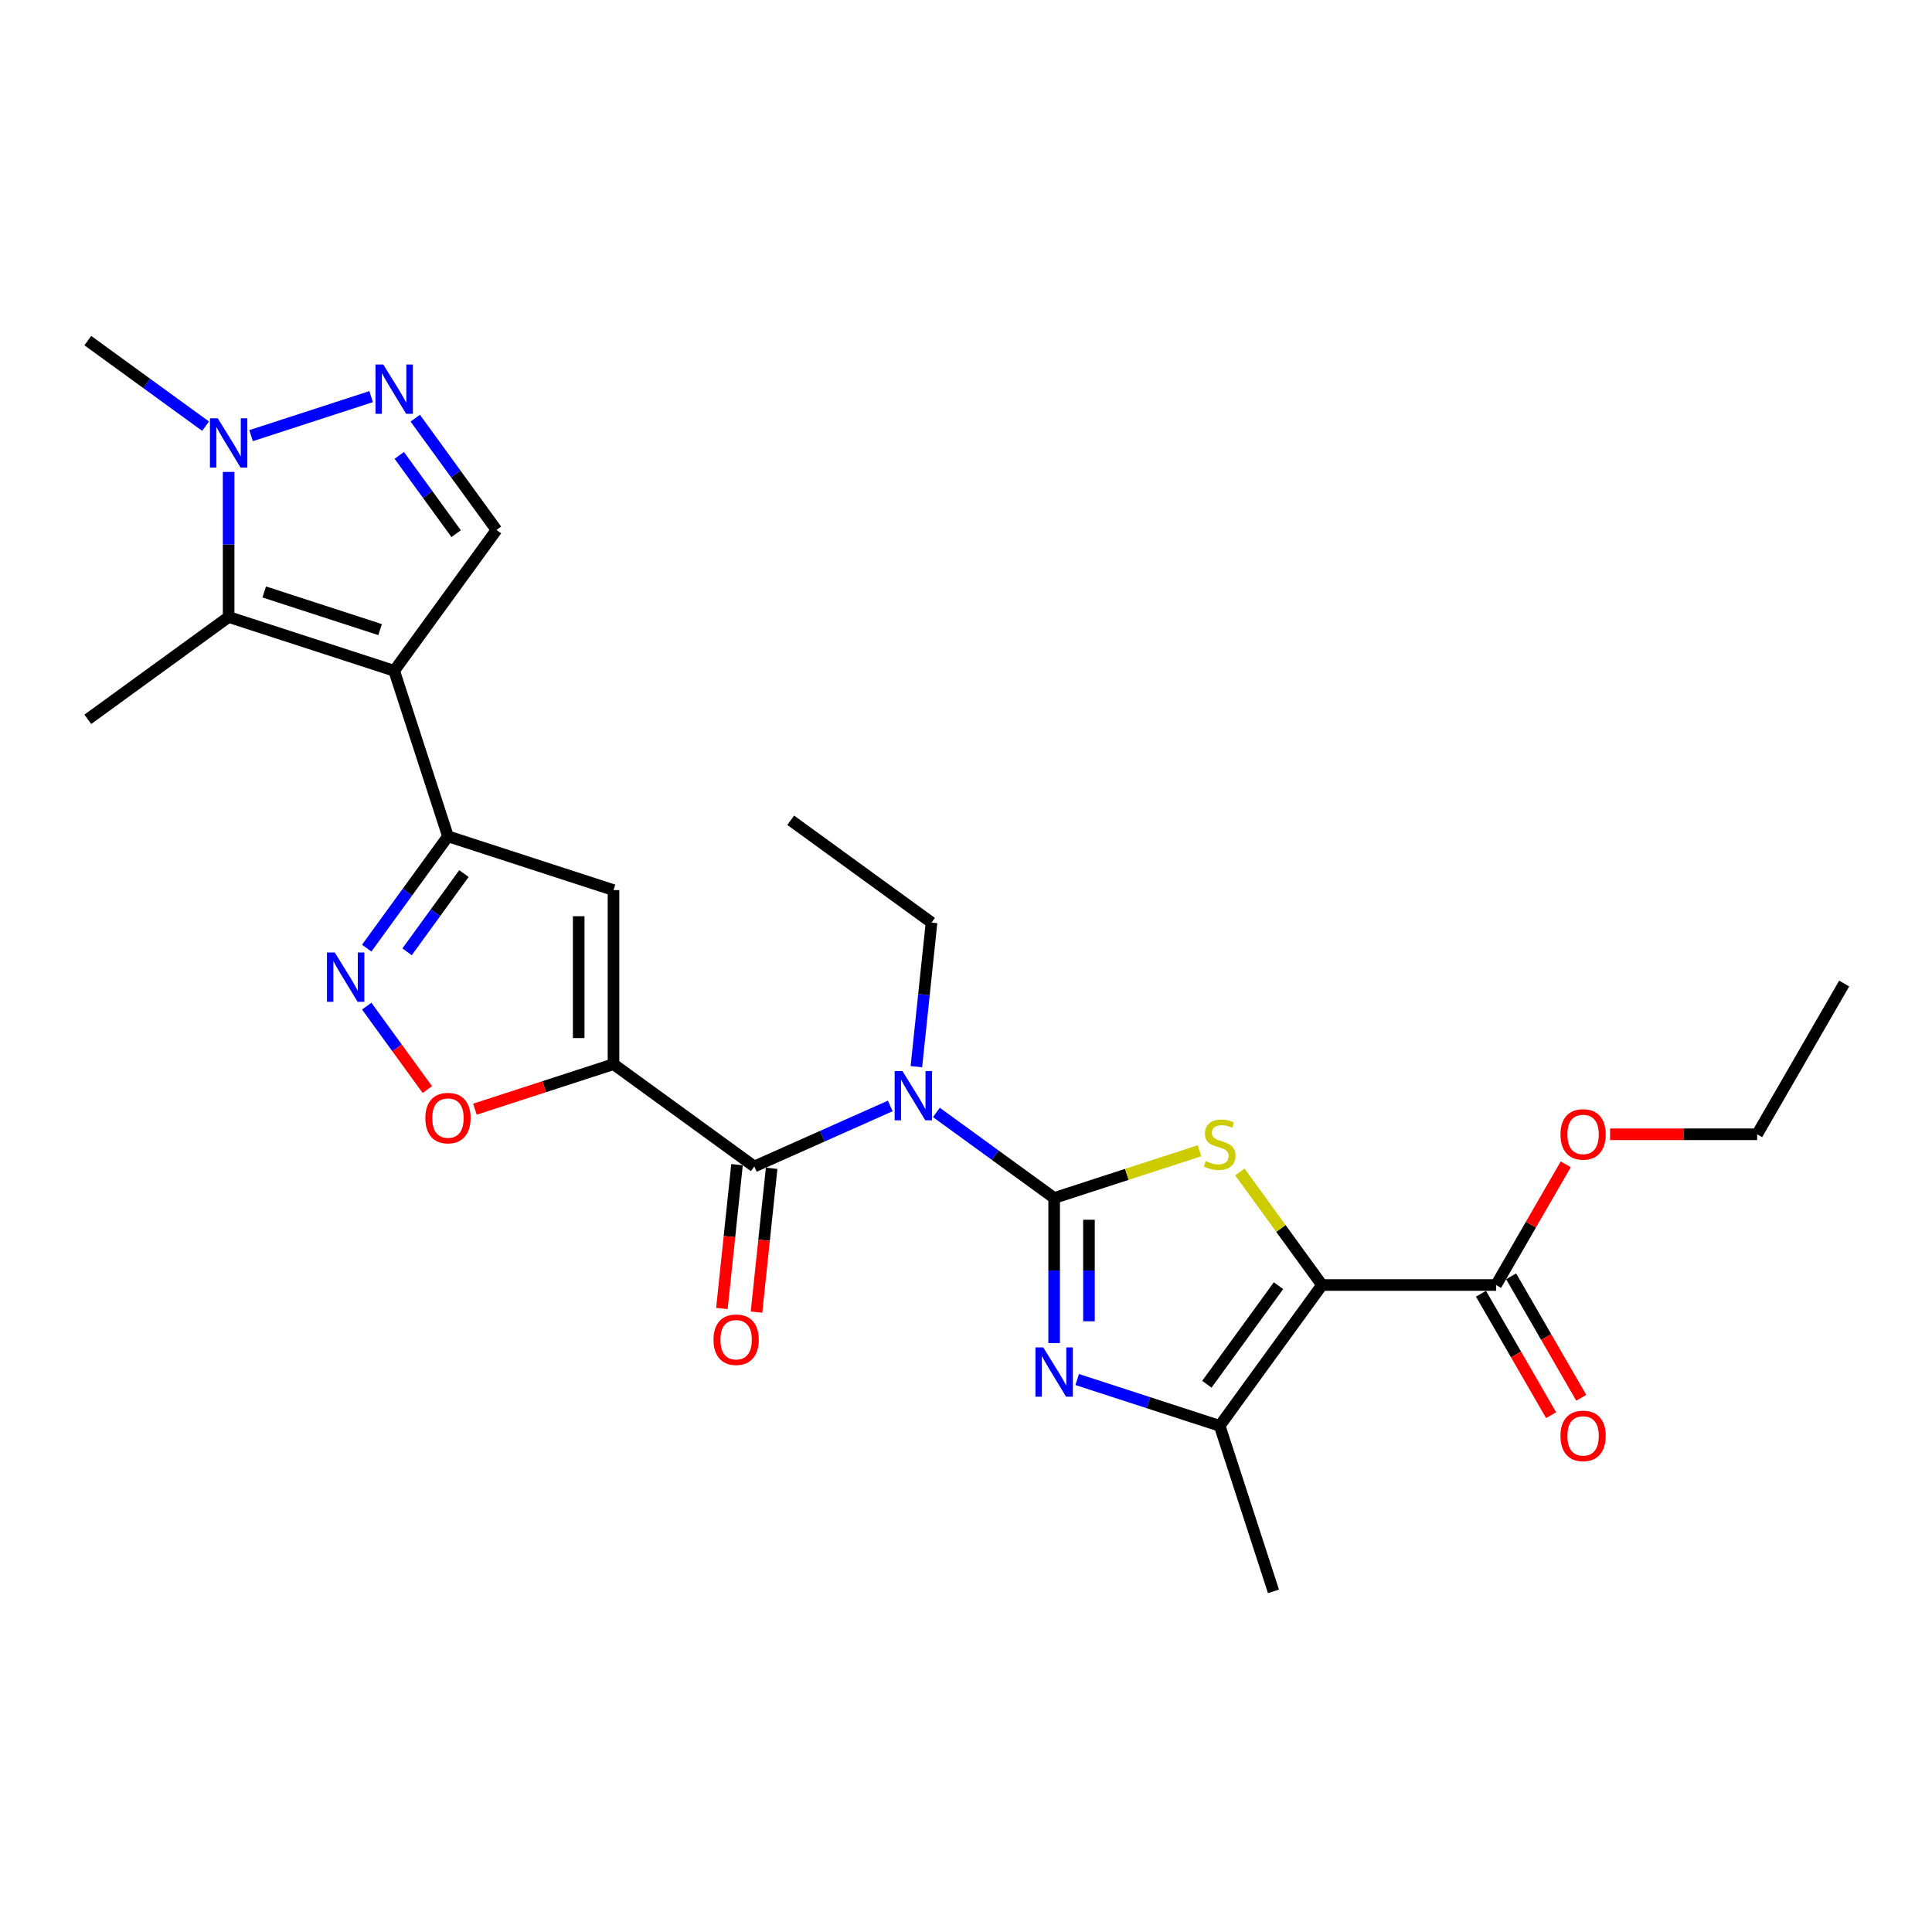 <?xml version='1.0' encoding='iso-8859-1'?>
<svg version='1.1' baseProfile='full'
              xmlns='http://www.w3.org/2000/svg'
                      xmlns:rdkit='http://www.rdkit.org/xml'
                      xmlns:xlink='http://www.w3.org/1999/xlink'
                  xml:space='preserve'
width='1000px' height='1000px' viewBox='0 0 1000 1000'>
<!-- END OF HEADER -->
<rect style='opacity:1.0;fill:#FFFFFF;stroke:none' width='1000' height='1000' x='0' y='0'> </rect>
<path class='bond-3' d='M 545.627,620.078 L 583.252,607.853' style='fill:none;fill-rule:evenodd;stroke:#000000;stroke-width:6px;stroke-linecap:butt;stroke-linejoin:miter;stroke-opacity:1' />
<path class='bond-3' d='M 583.252,607.853 L 620.878,595.627' style='fill:none;fill-rule:evenodd;stroke:#CCCC00;stroke-width:6px;stroke-linecap:butt;stroke-linejoin:miter;stroke-opacity:1' />
<path class='bond-4' d='M 545.627,620.078 L 545.627,657.62' style='fill:none;fill-rule:evenodd;stroke:#000000;stroke-width:6px;stroke-linecap:butt;stroke-linejoin:miter;stroke-opacity:1' />
<path class='bond-4' d='M 545.627,657.62 L 545.627,695.161' style='fill:none;fill-rule:evenodd;stroke:#0000FF;stroke-width:6px;stroke-linecap:butt;stroke-linejoin:miter;stroke-opacity:1' />
<path class='bond-4' d='M 563.646,631.34 L 563.646,657.62' style='fill:none;fill-rule:evenodd;stroke:#000000;stroke-width:6px;stroke-linecap:butt;stroke-linejoin:miter;stroke-opacity:1' />
<path class='bond-4' d='M 563.646,657.62 L 563.646,683.899' style='fill:none;fill-rule:evenodd;stroke:#0000FF;stroke-width:6px;stroke-linecap:butt;stroke-linejoin:miter;stroke-opacity:1' />
<path class='bond-5' d='M 545.627,620.078 L 515.148,597.933' style='fill:none;fill-rule:evenodd;stroke:#000000;stroke-width:6px;stroke-linecap:butt;stroke-linejoin:miter;stroke-opacity:1' />
<path class='bond-5' d='M 515.148,597.933 L 484.668,575.789' style='fill:none;fill-rule:evenodd;stroke:#0000FF;stroke-width:6px;stroke-linecap:butt;stroke-linejoin:miter;stroke-opacity:1' />
<path class='bond-0' d='M 684.266,665.124 L 663.005,635.861' style='fill:none;fill-rule:evenodd;stroke:#000000;stroke-width:6px;stroke-linecap:butt;stroke-linejoin:miter;stroke-opacity:1' />
<path class='bond-0' d='M 663.005,635.861 L 641.743,606.597' style='fill:none;fill-rule:evenodd;stroke:#CCCC00;stroke-width:6px;stroke-linecap:butt;stroke-linejoin:miter;stroke-opacity:1' />
<path class='bond-16' d='M 684.266,665.124 L 774.359,665.124' style='fill:none;fill-rule:evenodd;stroke:#000000;stroke-width:6px;stroke-linecap:butt;stroke-linejoin:miter;stroke-opacity:1' />
<path class='bond-27' d='M 684.266,665.124 L 631.311,738.011' style='fill:none;fill-rule:evenodd;stroke:#000000;stroke-width:6px;stroke-linecap:butt;stroke-linejoin:miter;stroke-opacity:1' />
<path class='bond-27' d='M 661.745,665.466 L 624.677,716.487' style='fill:none;fill-rule:evenodd;stroke:#000000;stroke-width:6px;stroke-linecap:butt;stroke-linejoin:miter;stroke-opacity:1' />
<path class='bond-1' d='M 204.025,347.194 L 231.865,432.878' style='fill:none;fill-rule:evenodd;stroke:#000000;stroke-width:6px;stroke-linecap:butt;stroke-linejoin:miter;stroke-opacity:1' />
<path class='bond-10' d='M 204.025,347.194 L 118.341,319.354' style='fill:none;fill-rule:evenodd;stroke:#000000;stroke-width:6px;stroke-linecap:butt;stroke-linejoin:miter;stroke-opacity:1' />
<path class='bond-10' d='M 196.741,325.881 L 136.762,306.393' style='fill:none;fill-rule:evenodd;stroke:#000000;stroke-width:6px;stroke-linecap:butt;stroke-linejoin:miter;stroke-opacity:1' />
<path class='bond-15' d='M 204.025,347.194 L 256.98,274.307' style='fill:none;fill-rule:evenodd;stroke:#000000;stroke-width:6px;stroke-linecap:butt;stroke-linejoin:miter;stroke-opacity:1' />
<path class='bond-2' d='M 317.549,550.811 L 390.436,603.767' style='fill:none;fill-rule:evenodd;stroke:#000000;stroke-width:6px;stroke-linecap:butt;stroke-linejoin:miter;stroke-opacity:1' />
<path class='bond-9' d='M 317.549,550.811 L 317.549,460.718' style='fill:none;fill-rule:evenodd;stroke:#000000;stroke-width:6px;stroke-linecap:butt;stroke-linejoin:miter;stroke-opacity:1' />
<path class='bond-9' d='M 299.53,537.297 L 299.53,474.232' style='fill:none;fill-rule:evenodd;stroke:#000000;stroke-width:6px;stroke-linecap:butt;stroke-linejoin:miter;stroke-opacity:1' />
<path class='bond-14' d='M 317.549,550.811 L 281.689,562.463' style='fill:none;fill-rule:evenodd;stroke:#000000;stroke-width:6px;stroke-linecap:butt;stroke-linejoin:miter;stroke-opacity:1' />
<path class='bond-14' d='M 281.689,562.463 L 245.83,574.114' style='fill:none;fill-rule:evenodd;stroke:#FF0000;stroke-width:6px;stroke-linecap:butt;stroke-linejoin:miter;stroke-opacity:1' />
<path class='bond-8' d='M 557.555,714.047 L 594.433,726.029' style='fill:none;fill-rule:evenodd;stroke:#0000FF;stroke-width:6px;stroke-linecap:butt;stroke-linejoin:miter;stroke-opacity:1' />
<path class='bond-8' d='M 594.433,726.029 L 631.311,738.011' style='fill:none;fill-rule:evenodd;stroke:#000000;stroke-width:6px;stroke-linecap:butt;stroke-linejoin:miter;stroke-opacity:1' />
<path class='bond-6' d='M 460.812,572.433 L 425.624,588.1' style='fill:none;fill-rule:evenodd;stroke:#0000FF;stroke-width:6px;stroke-linecap:butt;stroke-linejoin:miter;stroke-opacity:1' />
<path class='bond-6' d='M 425.624,588.1 L 390.436,603.767' style='fill:none;fill-rule:evenodd;stroke:#000000;stroke-width:6px;stroke-linecap:butt;stroke-linejoin:miter;stroke-opacity:1' />
<path class='bond-19' d='M 474.318,552.113 L 478.238,514.818' style='fill:none;fill-rule:evenodd;stroke:#0000FF;stroke-width:6px;stroke-linecap:butt;stroke-linejoin:miter;stroke-opacity:1' />
<path class='bond-19' d='M 478.238,514.818 L 482.157,477.523' style='fill:none;fill-rule:evenodd;stroke:#000000;stroke-width:6px;stroke-linecap:butt;stroke-linejoin:miter;stroke-opacity:1' />
<path class='bond-17' d='M 381.476,602.825 L 377.564,640.048' style='fill:none;fill-rule:evenodd;stroke:#000000;stroke-width:6px;stroke-linecap:butt;stroke-linejoin:miter;stroke-opacity:1' />
<path class='bond-17' d='M 377.564,640.048 L 373.651,677.271' style='fill:none;fill-rule:evenodd;stroke:#FF0000;stroke-width:6px;stroke-linecap:butt;stroke-linejoin:miter;stroke-opacity:1' />
<path class='bond-17' d='M 399.396,604.708 L 395.484,641.931' style='fill:none;fill-rule:evenodd;stroke:#000000;stroke-width:6px;stroke-linecap:butt;stroke-linejoin:miter;stroke-opacity:1' />
<path class='bond-17' d='M 395.484,641.931 L 391.571,679.154' style='fill:none;fill-rule:evenodd;stroke:#FF0000;stroke-width:6px;stroke-linecap:butt;stroke-linejoin:miter;stroke-opacity:1' />
<path class='bond-7' d='M 231.865,432.878 L 317.549,460.718' style='fill:none;fill-rule:evenodd;stroke:#000000;stroke-width:6px;stroke-linecap:butt;stroke-linejoin:miter;stroke-opacity:1' />
<path class='bond-28' d='M 231.865,432.878 L 210.84,461.816' style='fill:none;fill-rule:evenodd;stroke:#000000;stroke-width:6px;stroke-linecap:butt;stroke-linejoin:miter;stroke-opacity:1' />
<path class='bond-28' d='M 210.84,461.816 L 189.815,490.755' style='fill:none;fill-rule:evenodd;stroke:#0000FF;stroke-width:6px;stroke-linecap:butt;stroke-linejoin:miter;stroke-opacity:1' />
<path class='bond-28' d='M 240.135,452.15 L 225.418,472.407' style='fill:none;fill-rule:evenodd;stroke:#000000;stroke-width:6px;stroke-linecap:butt;stroke-linejoin:miter;stroke-opacity:1' />
<path class='bond-28' d='M 225.418,472.407 L 210.7,492.664' style='fill:none;fill-rule:evenodd;stroke:#0000FF;stroke-width:6px;stroke-linecap:butt;stroke-linejoin:miter;stroke-opacity:1' />
<path class='bond-22' d='M 631.311,738.011 L 659.151,823.695' style='fill:none;fill-rule:evenodd;stroke:#000000;stroke-width:6px;stroke-linecap:butt;stroke-linejoin:miter;stroke-opacity:1' />
<path class='bond-13' d='M 118.341,319.354 L 118.341,281.812' style='fill:none;fill-rule:evenodd;stroke:#000000;stroke-width:6px;stroke-linecap:butt;stroke-linejoin:miter;stroke-opacity:1' />
<path class='bond-13' d='M 118.341,281.812 L 118.341,244.27' style='fill:none;fill-rule:evenodd;stroke:#0000FF;stroke-width:6px;stroke-linecap:butt;stroke-linejoin:miter;stroke-opacity:1' />
<path class='bond-21' d='M 118.341,319.354 L 45.455,372.309' style='fill:none;fill-rule:evenodd;stroke:#000000;stroke-width:6px;stroke-linecap:butt;stroke-linejoin:miter;stroke-opacity:1' />
<path class='bond-11' d='M 189.815,520.774 L 205.504,542.368' style='fill:none;fill-rule:evenodd;stroke:#0000FF;stroke-width:6px;stroke-linecap:butt;stroke-linejoin:miter;stroke-opacity:1' />
<path class='bond-11' d='M 205.504,542.368 L 221.193,563.962' style='fill:none;fill-rule:evenodd;stroke:#FF0000;stroke-width:6px;stroke-linecap:butt;stroke-linejoin:miter;stroke-opacity:1' />
<path class='bond-12' d='M 214.93,216.43 L 235.955,245.368' style='fill:none;fill-rule:evenodd;stroke:#0000FF;stroke-width:6px;stroke-linecap:butt;stroke-linejoin:miter;stroke-opacity:1' />
<path class='bond-12' d='M 235.955,245.368 L 256.98,274.307' style='fill:none;fill-rule:evenodd;stroke:#000000;stroke-width:6px;stroke-linecap:butt;stroke-linejoin:miter;stroke-opacity:1' />
<path class='bond-12' d='M 206.66,235.702 L 221.378,255.96' style='fill:none;fill-rule:evenodd;stroke:#0000FF;stroke-width:6px;stroke-linecap:butt;stroke-linejoin:miter;stroke-opacity:1' />
<path class='bond-12' d='M 221.378,255.96 L 236.096,276.217' style='fill:none;fill-rule:evenodd;stroke:#000000;stroke-width:6px;stroke-linecap:butt;stroke-linejoin:miter;stroke-opacity:1' />
<path class='bond-29' d='M 192.097,205.296 L 129.956,225.487' style='fill:none;fill-rule:evenodd;stroke:#0000FF;stroke-width:6px;stroke-linecap:butt;stroke-linejoin:miter;stroke-opacity:1' />
<path class='bond-23' d='M 106.413,220.594 L 75.934,198.45' style='fill:none;fill-rule:evenodd;stroke:#0000FF;stroke-width:6px;stroke-linecap:butt;stroke-linejoin:miter;stroke-opacity:1' />
<path class='bond-23' d='M 75.934,198.45 L 45.455,176.305' style='fill:none;fill-rule:evenodd;stroke:#000000;stroke-width:6px;stroke-linecap:butt;stroke-linejoin:miter;stroke-opacity:1' />
<path class='bond-18' d='M 766.557,669.629 L 784.706,701.064' style='fill:none;fill-rule:evenodd;stroke:#000000;stroke-width:6px;stroke-linecap:butt;stroke-linejoin:miter;stroke-opacity:1' />
<path class='bond-18' d='M 784.706,701.064 L 802.854,732.498' style='fill:none;fill-rule:evenodd;stroke:#FF0000;stroke-width:6px;stroke-linecap:butt;stroke-linejoin:miter;stroke-opacity:1' />
<path class='bond-18' d='M 782.161,660.62 L 800.31,692.054' style='fill:none;fill-rule:evenodd;stroke:#000000;stroke-width:6px;stroke-linecap:butt;stroke-linejoin:miter;stroke-opacity:1' />
<path class='bond-18' d='M 800.31,692.054 L 818.459,723.489' style='fill:none;fill-rule:evenodd;stroke:#FF0000;stroke-width:6px;stroke-linecap:butt;stroke-linejoin:miter;stroke-opacity:1' />
<path class='bond-20' d='M 774.359,665.124 L 792.394,633.888' style='fill:none;fill-rule:evenodd;stroke:#000000;stroke-width:6px;stroke-linecap:butt;stroke-linejoin:miter;stroke-opacity:1' />
<path class='bond-20' d='M 792.394,633.888 L 810.428,602.651' style='fill:none;fill-rule:evenodd;stroke:#FF0000;stroke-width:6px;stroke-linecap:butt;stroke-linejoin:miter;stroke-opacity:1' />
<path class='bond-25' d='M 482.157,477.523 L 409.271,424.567' style='fill:none;fill-rule:evenodd;stroke:#000000;stroke-width:6px;stroke-linecap:butt;stroke-linejoin:miter;stroke-opacity:1' />
<path class='bond-24' d='M 833.37,587.101 L 871.435,587.101' style='fill:none;fill-rule:evenodd;stroke:#FF0000;stroke-width:6px;stroke-linecap:butt;stroke-linejoin:miter;stroke-opacity:1' />
<path class='bond-24' d='M 871.435,587.101 L 909.499,587.101' style='fill:none;fill-rule:evenodd;stroke:#000000;stroke-width:6px;stroke-linecap:butt;stroke-linejoin:miter;stroke-opacity:1' />
<path class='bond-26' d='M 909.499,587.101 L 954.545,509.078' style='fill:none;fill-rule:evenodd;stroke:#000000;stroke-width:6px;stroke-linecap:butt;stroke-linejoin:miter;stroke-opacity:1' />
<path  class='atom-4' d='M 624.103 600.994
Q 624.391 601.103, 625.581 601.607
Q 626.77 602.112, 628.067 602.436
Q 629.401 602.724, 630.698 602.724
Q 633.113 602.724, 634.518 601.571
Q 635.923 600.382, 635.923 598.328
Q 635.923 596.922, 635.203 596.057
Q 634.518 595.193, 633.437 594.724
Q 632.356 594.256, 630.554 593.715
Q 628.284 593.03, 626.914 592.382
Q 625.581 591.733, 624.608 590.364
Q 623.671 588.994, 623.671 586.688
Q 623.671 583.48, 625.833 581.498
Q 628.031 579.516, 632.356 579.516
Q 635.311 579.516, 638.662 580.922
L 637.833 583.697
Q 634.77 582.435, 632.464 582.435
Q 629.977 582.435, 628.608 583.48
Q 627.238 584.489, 627.274 586.255
Q 627.274 587.625, 627.959 588.454
Q 628.68 589.282, 629.689 589.751
Q 630.734 590.219, 632.464 590.76
Q 634.77 591.481, 636.14 592.201
Q 637.509 592.922, 638.482 594.4
Q 639.491 595.841, 639.491 598.328
Q 639.491 601.859, 637.113 603.769
Q 634.77 605.643, 630.842 605.643
Q 628.572 605.643, 626.842 605.139
Q 625.148 604.67, 623.13 603.841
L 624.103 600.994
' fill='#CCCC00'/>
<path  class='atom-5' d='M 539.987 697.414
L 548.348 710.928
Q 549.177 712.261, 550.51 714.676
Q 551.843 717.09, 551.915 717.234
L 551.915 697.414
L 555.303 697.414
L 555.303 722.928
L 551.807 722.928
L 542.834 708.153
Q 541.789 706.423, 540.672 704.441
Q 539.591 702.459, 539.266 701.846
L 539.266 722.928
L 535.951 722.928
L 535.951 697.414
L 539.987 697.414
' fill='#0000FF'/>
<path  class='atom-6' d='M 467.1 554.365
L 475.461 567.879
Q 476.29 569.213, 477.623 571.627
Q 478.957 574.041, 479.029 574.186
L 479.029 554.365
L 482.416 554.365
L 482.416 579.88
L 478.92 579.88
L 469.947 565.104
Q 468.902 563.374, 467.785 561.392
Q 466.704 559.41, 466.38 558.798
L 466.38 579.88
L 463.064 579.88
L 463.064 554.365
L 467.1 554.365
' fill='#0000FF'/>
<path  class='atom-12' d='M 173.27 493.007
L 181.631 506.521
Q 182.46 507.855, 183.793 510.269
Q 185.126 512.684, 185.198 512.828
L 185.198 493.007
L 188.586 493.007
L 188.586 518.522
L 185.09 518.522
L 176.117 503.746
Q 175.072 502.017, 173.955 500.035
Q 172.874 498.053, 172.549 497.44
L 172.549 518.522
L 169.234 518.522
L 169.234 493.007
L 173.27 493.007
' fill='#0000FF'/>
<path  class='atom-13' d='M 198.385 188.663
L 206.746 202.177
Q 207.575 203.51, 208.908 205.925
Q 210.242 208.339, 210.314 208.484
L 210.314 188.663
L 213.701 188.663
L 213.701 214.177
L 210.205 214.177
L 201.232 199.402
Q 200.187 197.672, 199.07 195.69
Q 197.989 193.708, 197.665 193.096
L 197.665 214.177
L 194.349 214.177
L 194.349 188.663
L 198.385 188.663
' fill='#0000FF'/>
<path  class='atom-14' d='M 112.702 216.503
L 121.062 230.017
Q 121.891 231.351, 123.224 233.765
Q 124.558 236.18, 124.63 236.324
L 124.63 216.503
L 128.017 216.503
L 128.017 242.018
L 124.522 242.018
L 115.549 227.242
Q 114.503 225.513, 113.386 223.531
Q 112.305 221.549, 111.981 220.936
L 111.981 242.018
L 108.665 242.018
L 108.665 216.503
L 112.702 216.503
' fill='#0000FF'/>
<path  class='atom-15' d='M 220.153 578.723
Q 220.153 572.597, 223.18 569.174
Q 226.208 565.75, 231.865 565.75
Q 237.523 565.75, 240.55 569.174
Q 243.577 572.597, 243.577 578.723
Q 243.577 584.922, 240.514 588.454
Q 237.451 591.949, 231.865 591.949
Q 226.244 591.949, 223.18 588.454
Q 220.153 584.958, 220.153 578.723
M 231.865 589.066
Q 235.757 589.066, 237.848 586.471
Q 239.974 583.841, 239.974 578.723
Q 239.974 573.714, 237.848 571.192
Q 235.757 568.633, 231.865 568.633
Q 227.973 568.633, 225.847 571.156
Q 223.757 573.678, 223.757 578.723
Q 223.757 583.877, 225.847 586.471
Q 227.973 589.066, 231.865 589.066
' fill='#FF0000'/>
<path  class='atom-18' d='M 369.307 693.438
Q 369.307 687.312, 372.334 683.888
Q 375.361 680.465, 381.019 680.465
Q 386.676 680.465, 389.704 683.888
Q 392.731 687.312, 392.731 693.438
Q 392.731 699.637, 389.668 703.168
Q 386.604 706.664, 381.019 706.664
Q 375.397 706.664, 372.334 703.168
Q 369.307 699.673, 369.307 693.438
M 381.019 703.781
Q 384.911 703.781, 387.001 701.186
Q 389.127 698.555, 389.127 693.438
Q 389.127 688.429, 387.001 685.906
Q 384.911 683.348, 381.019 683.348
Q 377.127 683.348, 375 685.87
Q 372.91 688.393, 372.91 693.438
Q 372.91 698.592, 375 701.186
Q 377.127 703.781, 381.019 703.781
' fill='#FF0000'/>
<path  class='atom-19' d='M 807.694 743.219
Q 807.694 737.093, 810.721 733.669
Q 813.748 730.246, 819.406 730.246
Q 825.064 730.246, 828.091 733.669
Q 831.118 737.093, 831.118 743.219
Q 831.118 749.418, 828.055 752.949
Q 824.992 756.445, 819.406 756.445
Q 813.784 756.445, 810.721 752.949
Q 807.694 749.454, 807.694 743.219
M 819.406 753.562
Q 823.298 753.562, 825.388 750.967
Q 827.514 748.337, 827.514 743.219
Q 827.514 738.21, 825.388 735.688
Q 823.298 733.129, 819.406 733.129
Q 815.514 733.129, 813.388 735.652
Q 811.297 738.174, 811.297 743.219
Q 811.297 748.373, 813.388 750.967
Q 815.514 753.562, 819.406 753.562
' fill='#FF0000'/>
<path  class='atom-21' d='M 807.694 587.173
Q 807.694 581.047, 810.721 577.624
Q 813.748 574.2, 819.406 574.2
Q 825.064 574.2, 828.091 577.624
Q 831.118 581.047, 831.118 587.173
Q 831.118 593.372, 828.055 596.904
Q 824.992 600.399, 819.406 600.399
Q 813.784 600.399, 810.721 596.904
Q 807.694 593.408, 807.694 587.173
M 819.406 597.516
Q 823.298 597.516, 825.388 594.921
Q 827.514 592.291, 827.514 587.173
Q 827.514 582.164, 825.388 579.642
Q 823.298 577.083, 819.406 577.083
Q 815.514 577.083, 813.388 579.606
Q 811.297 582.128, 811.297 587.173
Q 811.297 592.327, 813.388 594.921
Q 815.514 597.516, 819.406 597.516
' fill='#FF0000'/>
</svg>
